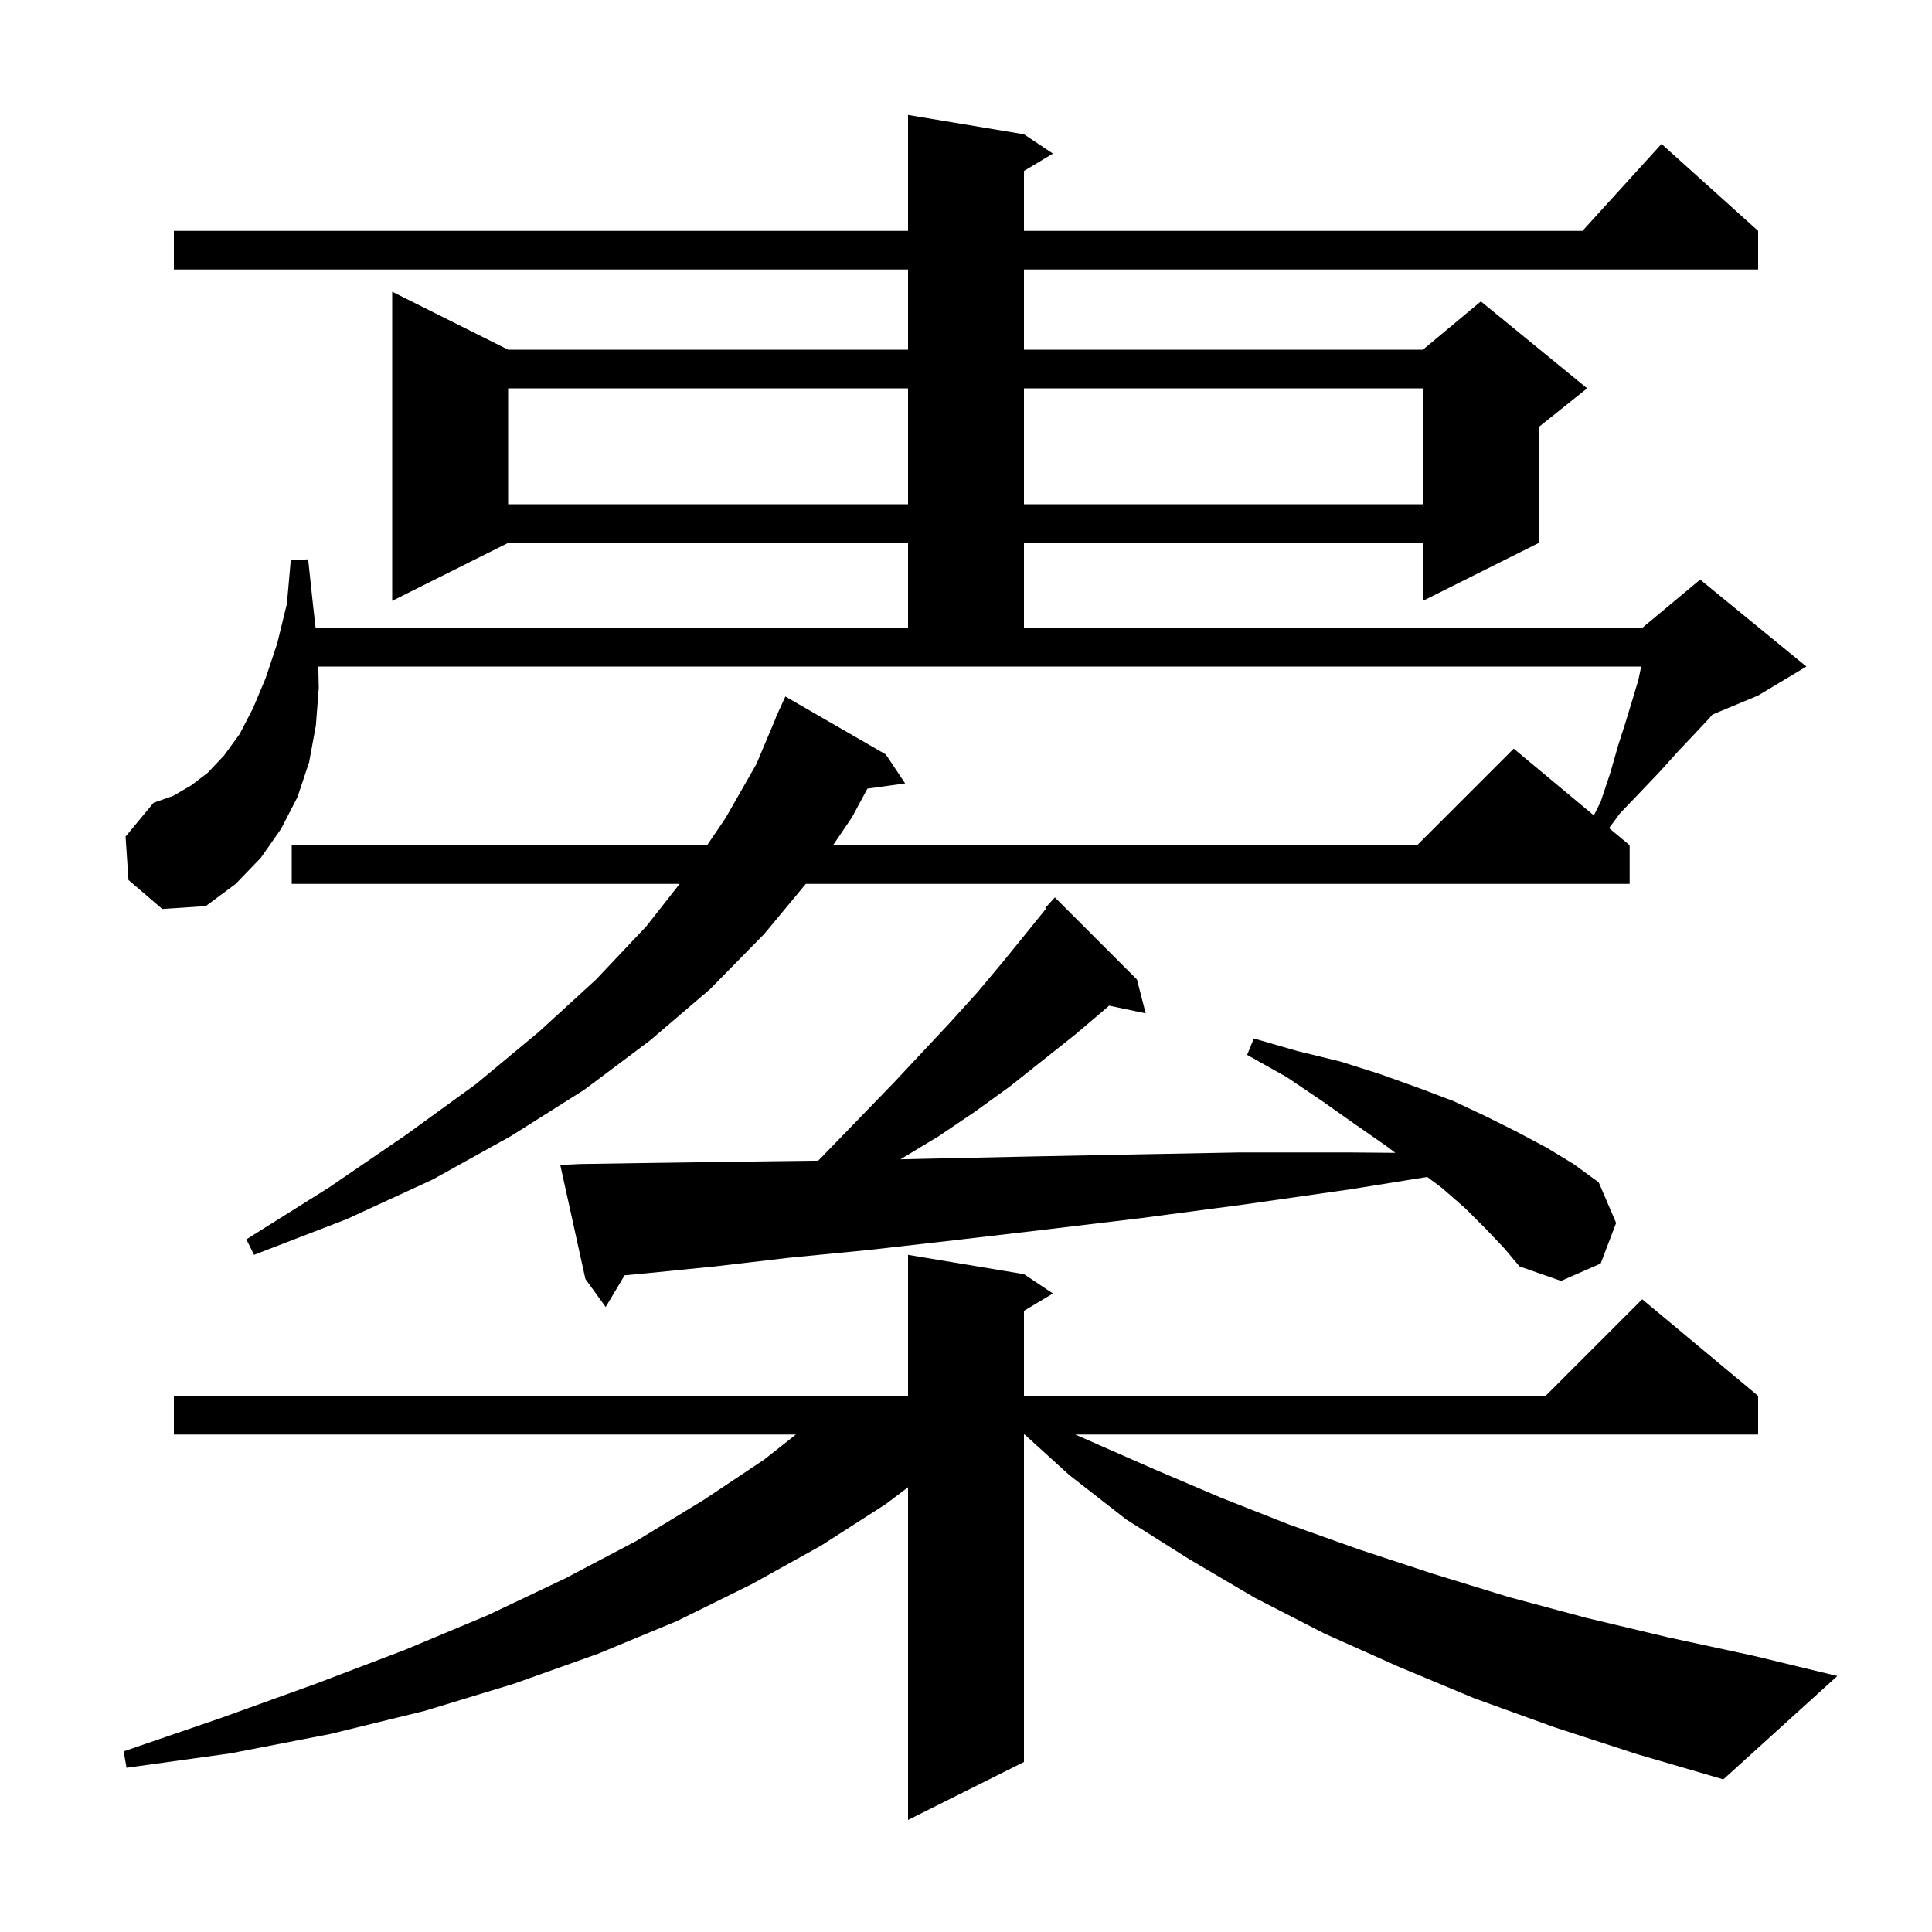 <svg xmlns="http://www.w3.org/2000/svg" xmlns:xlink="http://www.w3.org/1999/xlink" version="1.1" baseProfile="full" viewBox="0 0 200 200" width="200" height="200"><g fill="currentColor"><path d="M 160.9 178.8 L 152.6 175.8 L 144.7 172.5 L 137.1 169.1 L 129.9 165.4 L 123.1 161.4 L 116.6 157.3 L 110.7 152.7 L 106.071 148.5 L 106.0 148.5 L 106.0 182.4 L 94.0 188.4 L 94.0 153.956 L 91.7 155.7 L 85.0 160.0 L 77.8 164.0 L 70.1 167.8 L 61.9 171.2 L 53.2 174.3 L 44.0 177.1 L 34.2 179.5 L 23.9 181.5 L 13.1 183.0 L 12.8 181.3 L 23.0 177.8 L 32.7 174.3 L 41.9 170.8 L 50.5 167.2 L 58.5 163.4 L 65.9 159.5 L 72.8 155.3 L 79.1 151.1 L 82.393 148.5 L 18.0 148.5 L 18.0 144.5 L 94.0 144.5 L 94.0 129.9 L 106.0 131.9 L 109.0 133.9 L 106.0 135.7 L 106.0 144.5 L 160.0 144.5 L 170.0 134.5 L 182.0 144.5 L 182.0 148.5 L 111.307 148.5 L 119.5 152.1 L 126.3 155.0 L 133.4 157.8 L 140.7 160.4 L 148.3 162.9 L 156.1 165.3 L 164.3 167.5 L 172.7 169.5 L 181.5 171.4 L 190.2 173.5 L 178.4 184.2 L 169.5 181.6 Z M 153.8 127.2 L 151.7 125.1 L 149.3 123.0 L 147.748 121.836 L 139.9 123.1 L 128.7 124.7 L 118.1 126.1 L 108.1 127.3 L 98.7 128.4 L 89.9 129.4 L 81.7 130.2 L 74.0 131.1 L 67.0 131.8 L 64.658 132.02 L 62.7 135.3 L 60.6 132.4 L 58.0 120.6 L 60.0 120.5 L 66.4 120.4 L 73.4 120.3 L 81.0 120.2 L 84.703 120.155 L 89.6 115.1 L 92.6 112.0 L 98.4 105.8 L 101.2 102.7 L 103.8 99.6 L 106.4 96.4 L 108.283 94.065 L 108.2 94.0 L 109.2 92.9 L 117.7 101.4 L 118.6 104.9 L 114.811 104.102 L 114.6 104.3 L 111.3 107.1 L 104.5 112.5 L 100.9 115.1 L 97.2 117.6 L 93.4 119.9 L 93.207 120.011 L 98.1 119.9 L 107.6 119.7 L 117.7 119.5 L 128.3 119.3 L 139.6 119.3 L 144.445 119.341 L 143.6 118.7 L 140.3 116.4 L 136.9 114.0 L 133.2 111.5 L 129.1 109.2 L 129.8 107.5 L 134.3 108.8 L 138.8 109.9 L 142.9 111.2 L 146.8 112.6 L 150.5 114.0 L 153.9 115.6 L 157.1 117.2 L 160.1 118.8 L 162.9 120.5 L 165.5 122.4 L 167.3 126.6 L 165.7 130.8 L 161.6 132.6 L 157.3 131.1 L 155.7 129.2 Z M 13.3 91.1 L 13.0 86.6 L 15.9 83.1 L 17.9 82.4 L 19.8 81.3 L 21.5 80.0 L 23.2 78.2 L 24.8 76.0 L 26.2 73.3 L 27.5 70.2 L 28.7 66.6 L 29.7 62.5 L 30.1 58.0 L 31.9 57.9 L 32.4 62.6 L 32.673 65.0 L 94.0 65.0 L 94.0 56.2 L 52.6 56.2 L 40.6 62.2 L 40.6 30.2 L 52.6 36.2 L 94.0 36.2 L 94.0 27.9 L 18.0 27.9 L 18.0 23.9 L 94.0 23.9 L 94.0 11.9 L 106.0 13.9 L 109.0 15.9 L 106.0 17.7 L 106.0 23.9 L 163.818 23.9 L 172.0 14.9 L 182.0 23.9 L 182.0 27.9 L 106.0 27.9 L 106.0 36.2 L 147.3 36.2 L 153.3 31.2 L 164.3 40.2 L 159.3 44.2 L 159.3 56.2 L 147.3 62.2 L 147.3 56.2 L 106.0 56.2 L 106.0 65.0 L 170.0 65.0 L 170.406 64.662 L 170.4 64.6 L 170.453 64.622 L 176.0 60.0 L 187.0 69.0 L 182.0 72.0 L 177.273 73.97 L 176.9 74.4 L 175.4 76.0 L 173.7 77.8 L 171.9 79.8 L 169.9 81.9 L 167.7 84.2 L 166.57 85.725 L 168.7 87.5 L 168.7 91.5 L 83.419 91.5 L 79.1 96.7 L 73.5 102.4 L 67.3 107.7 L 60.5 112.8 L 52.9 117.6 L 44.8 122.1 L 35.9 126.2 L 26.3 129.9 L 25.5 128.3 L 34.1 122.9 L 42.0 117.5 L 49.3 112.2 L 55.8 106.8 L 61.7 101.4 L 66.9 95.9 L 70.357 91.5 L 30.2 91.5 L 30.2 87.5 L 73.2 87.5 L 75.1 84.7 L 78.3 79.1 L 80.318 74.306 L 80.3 74.3 L 80.586 73.671 L 80.7 73.4 L 80.708 73.403 L 81.3 72.1 L 91.7 78.1 L 93.7 81.1 L 89.795 81.639 L 88.2 84.6 L 86.235 87.5 L 146.7 87.5 L 156.7 77.5 L 164.994 84.412 L 165.7 83.0 L 166.7 80.0 L 167.5 77.2 L 168.3 74.7 L 169.0 72.4 L 169.6 70.4 L 169.895 69.0 L 32.948 69.0 L 33.0 71.2 L 32.7 75.1 L 32.0 78.9 L 30.8 82.5 L 29.1 85.8 L 27.0 88.8 L 24.4 91.5 L 21.3 93.8 L 16.8 94.1 Z M 52.6 40.2 L 52.6 52.2 L 94.0 52.2 L 94.0 40.2 Z M 106.0 40.2 L 106.0 52.2 L 147.3 52.2 L 147.3 40.2 Z "/></g></svg>